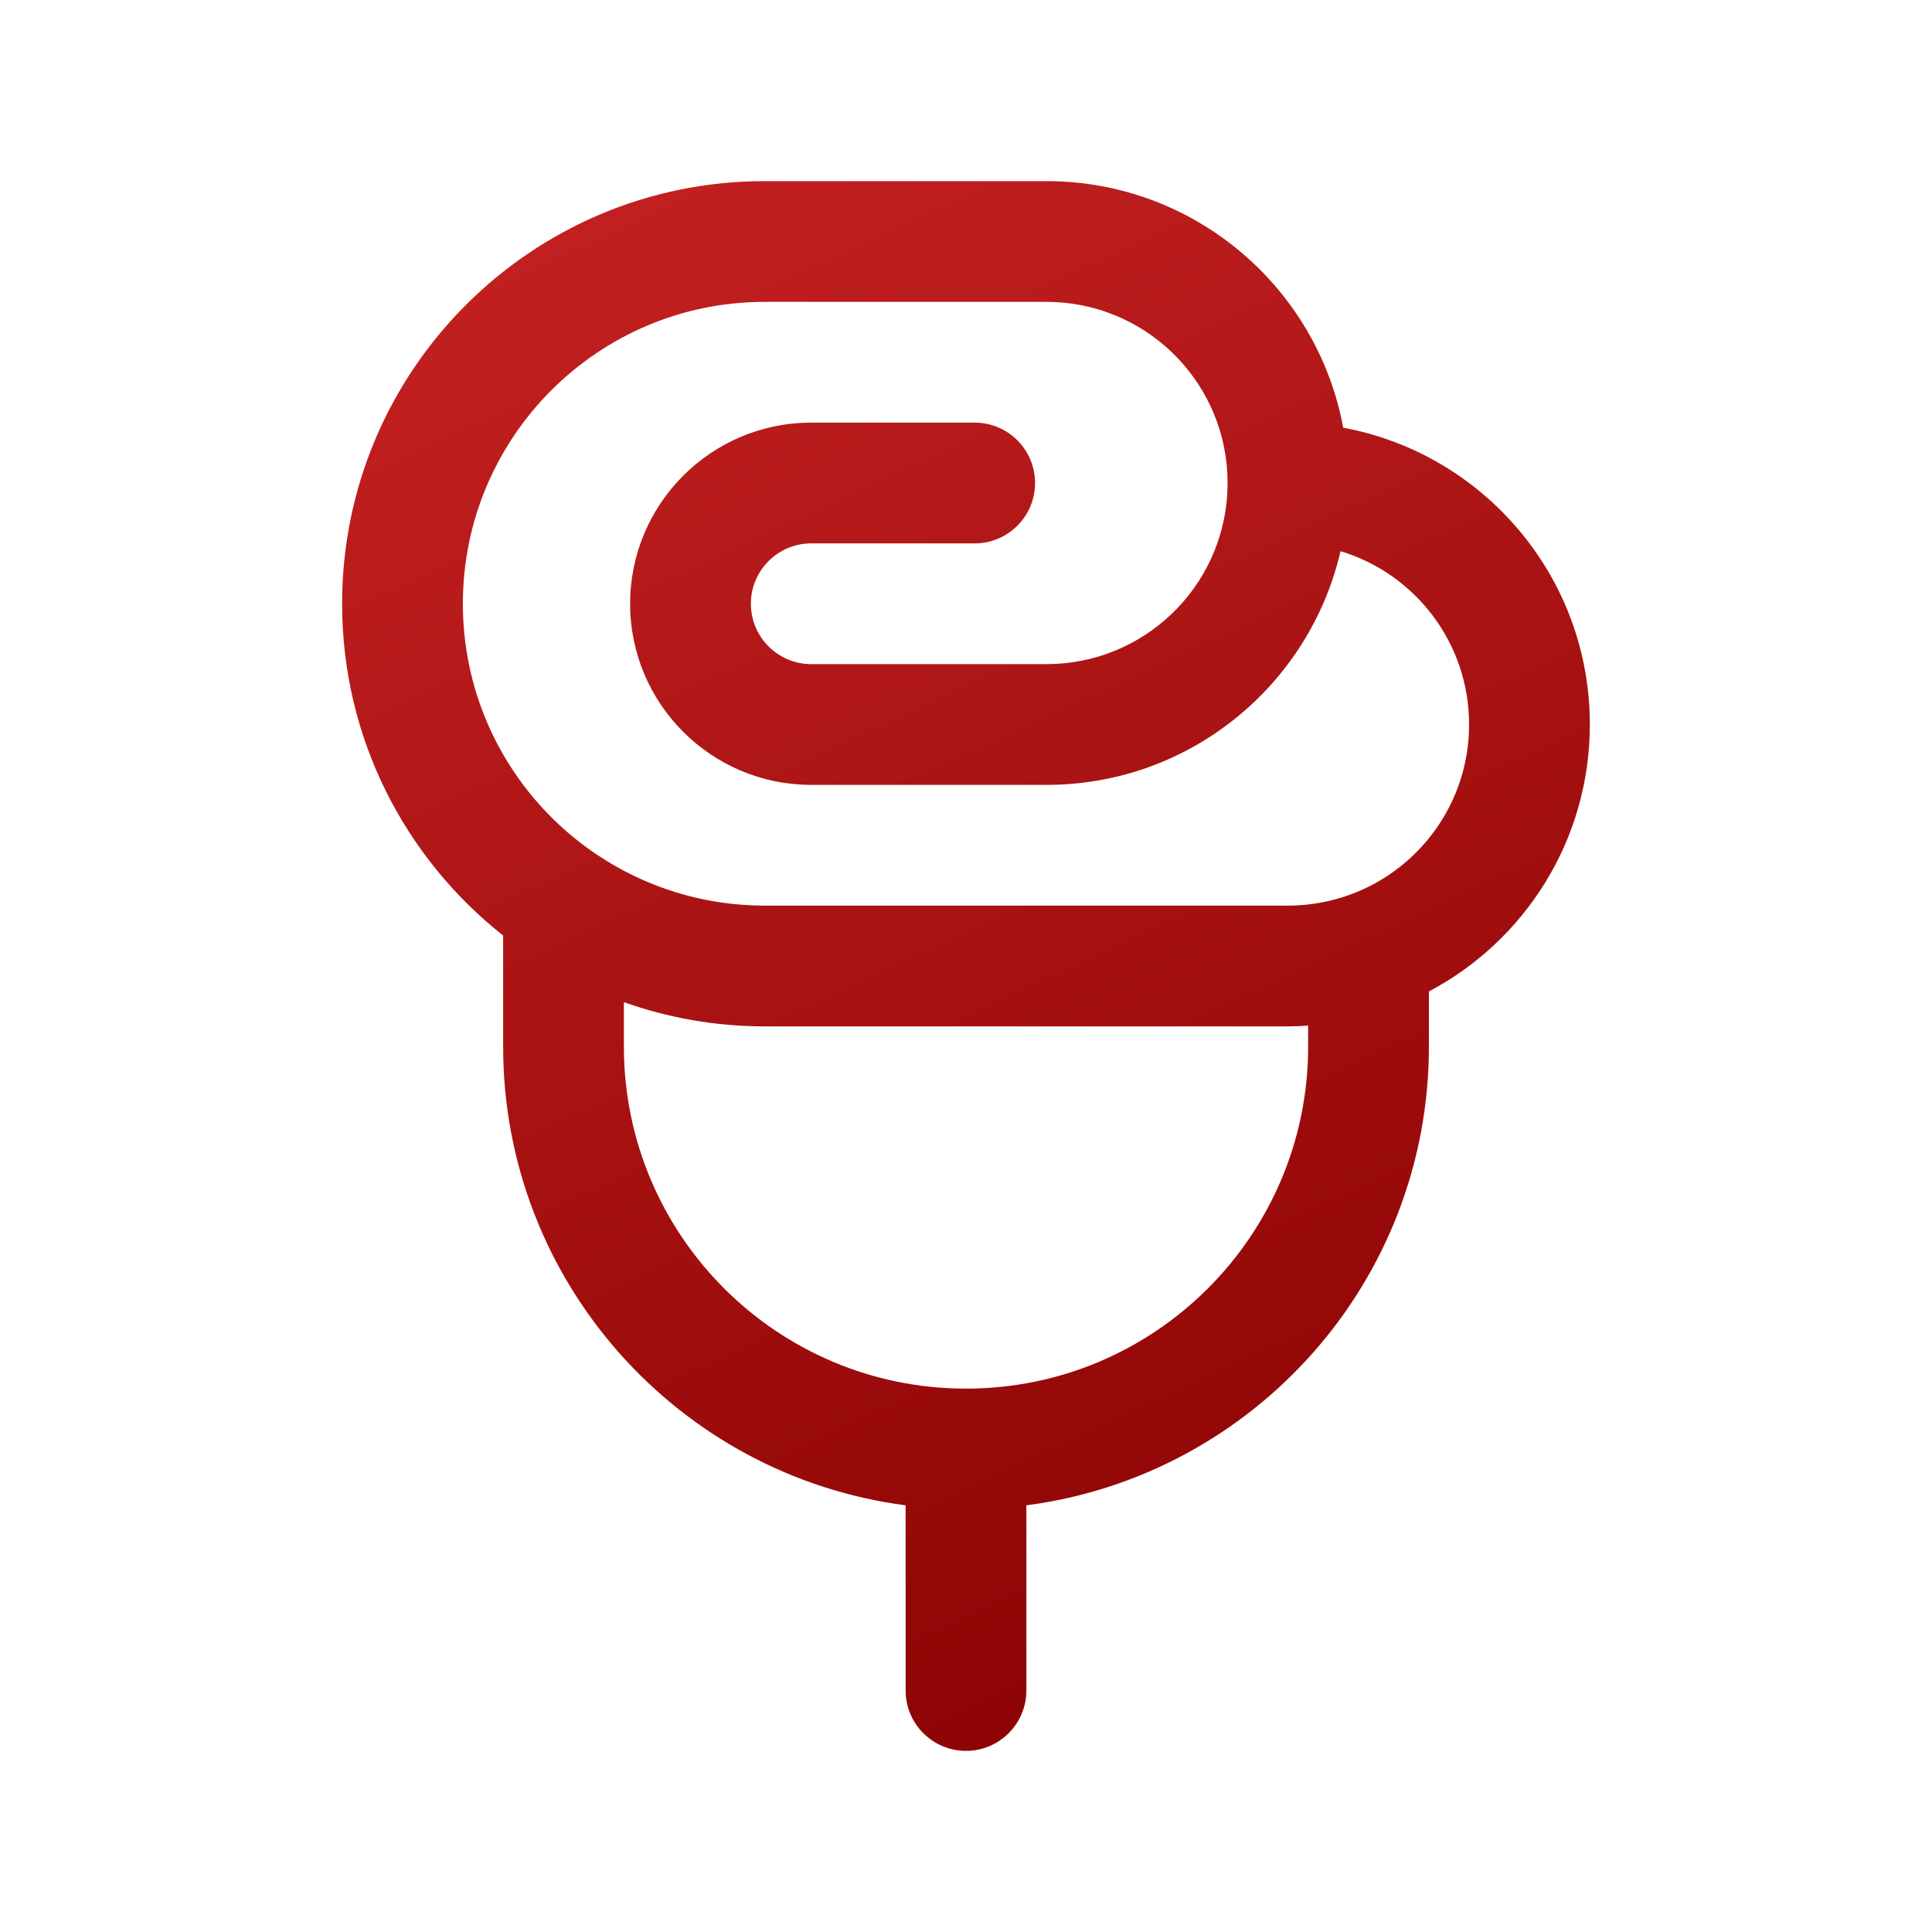 <svg width="40" height="40" viewBox="0 0 40 40" fill="none" xmlns="http://www.w3.org/2000/svg">
<path d="M21.666 3.75C24.727 3.75 27.272 5.95 27.81 8.855C30.715 9.393 32.916 11.938 32.916 15C32.916 17.398 31.566 19.479 29.584 20.527V21.667C29.584 26.535 25.951 30.553 21.25 31.166V35C21.25 35.69 20.69 36.25 20 36.25C19.31 36.25 18.75 35.69 18.75 35V31.166C14.049 30.553 10.417 26.535 10.417 21.667V19.369C8.388 17.767 7.083 15.286 7.083 12.5C7.083 7.668 11.001 3.75 15.833 3.75H21.666ZM12.917 21.667C12.917 25.578 16.089 28.75 20 28.75C23.911 28.75 27.084 25.578 27.084 21.667V21.234C26.946 21.244 26.806 21.25 26.666 21.25H15.833C14.81 21.25 13.829 21.072 12.917 20.749V21.667ZM15.833 6.25C12.382 6.25 9.583 9.049 9.583 12.5C9.583 14.655 10.674 16.555 12.334 17.679C12.348 17.688 12.362 17.697 12.376 17.706C13.366 18.365 14.555 18.75 15.833 18.75H26.666C27.109 18.75 27.534 18.672 27.929 18.531C27.941 18.527 27.953 18.521 27.966 18.518C29.396 17.989 30.416 16.614 30.416 15C30.416 13.307 29.295 11.877 27.754 11.411C27.114 14.183 24.633 16.25 21.666 16.25H16.796C14.726 16.25 13.046 14.57 13.046 12.5C13.046 10.43 14.726 8.75 16.796 8.75H20.18C20.87 8.75 21.43 9.31 21.43 10C21.43 10.69 20.87 11.25 20.18 11.25H16.796C16.107 11.25 15.546 11.811 15.546 12.5C15.546 13.189 16.107 13.75 16.796 13.75H21.666C23.672 13.75 25.311 12.175 25.411 10.193L25.416 10L25.411 9.807C25.311 7.825 23.672 6.25 21.666 6.25H15.833Z" fill="url(#paint0_linear_8958_6326)"/>
<defs>
<linearGradient id="paint0_linear_8958_6326" x1="32.5" y1="36" x2="15.807" y2="0.134" gradientUnits="userSpaceOnUse">
<stop stop-color="#860000"/>
<stop offset="1" stop-color="#C62222"/>
</linearGradient>
</defs>
</svg>
